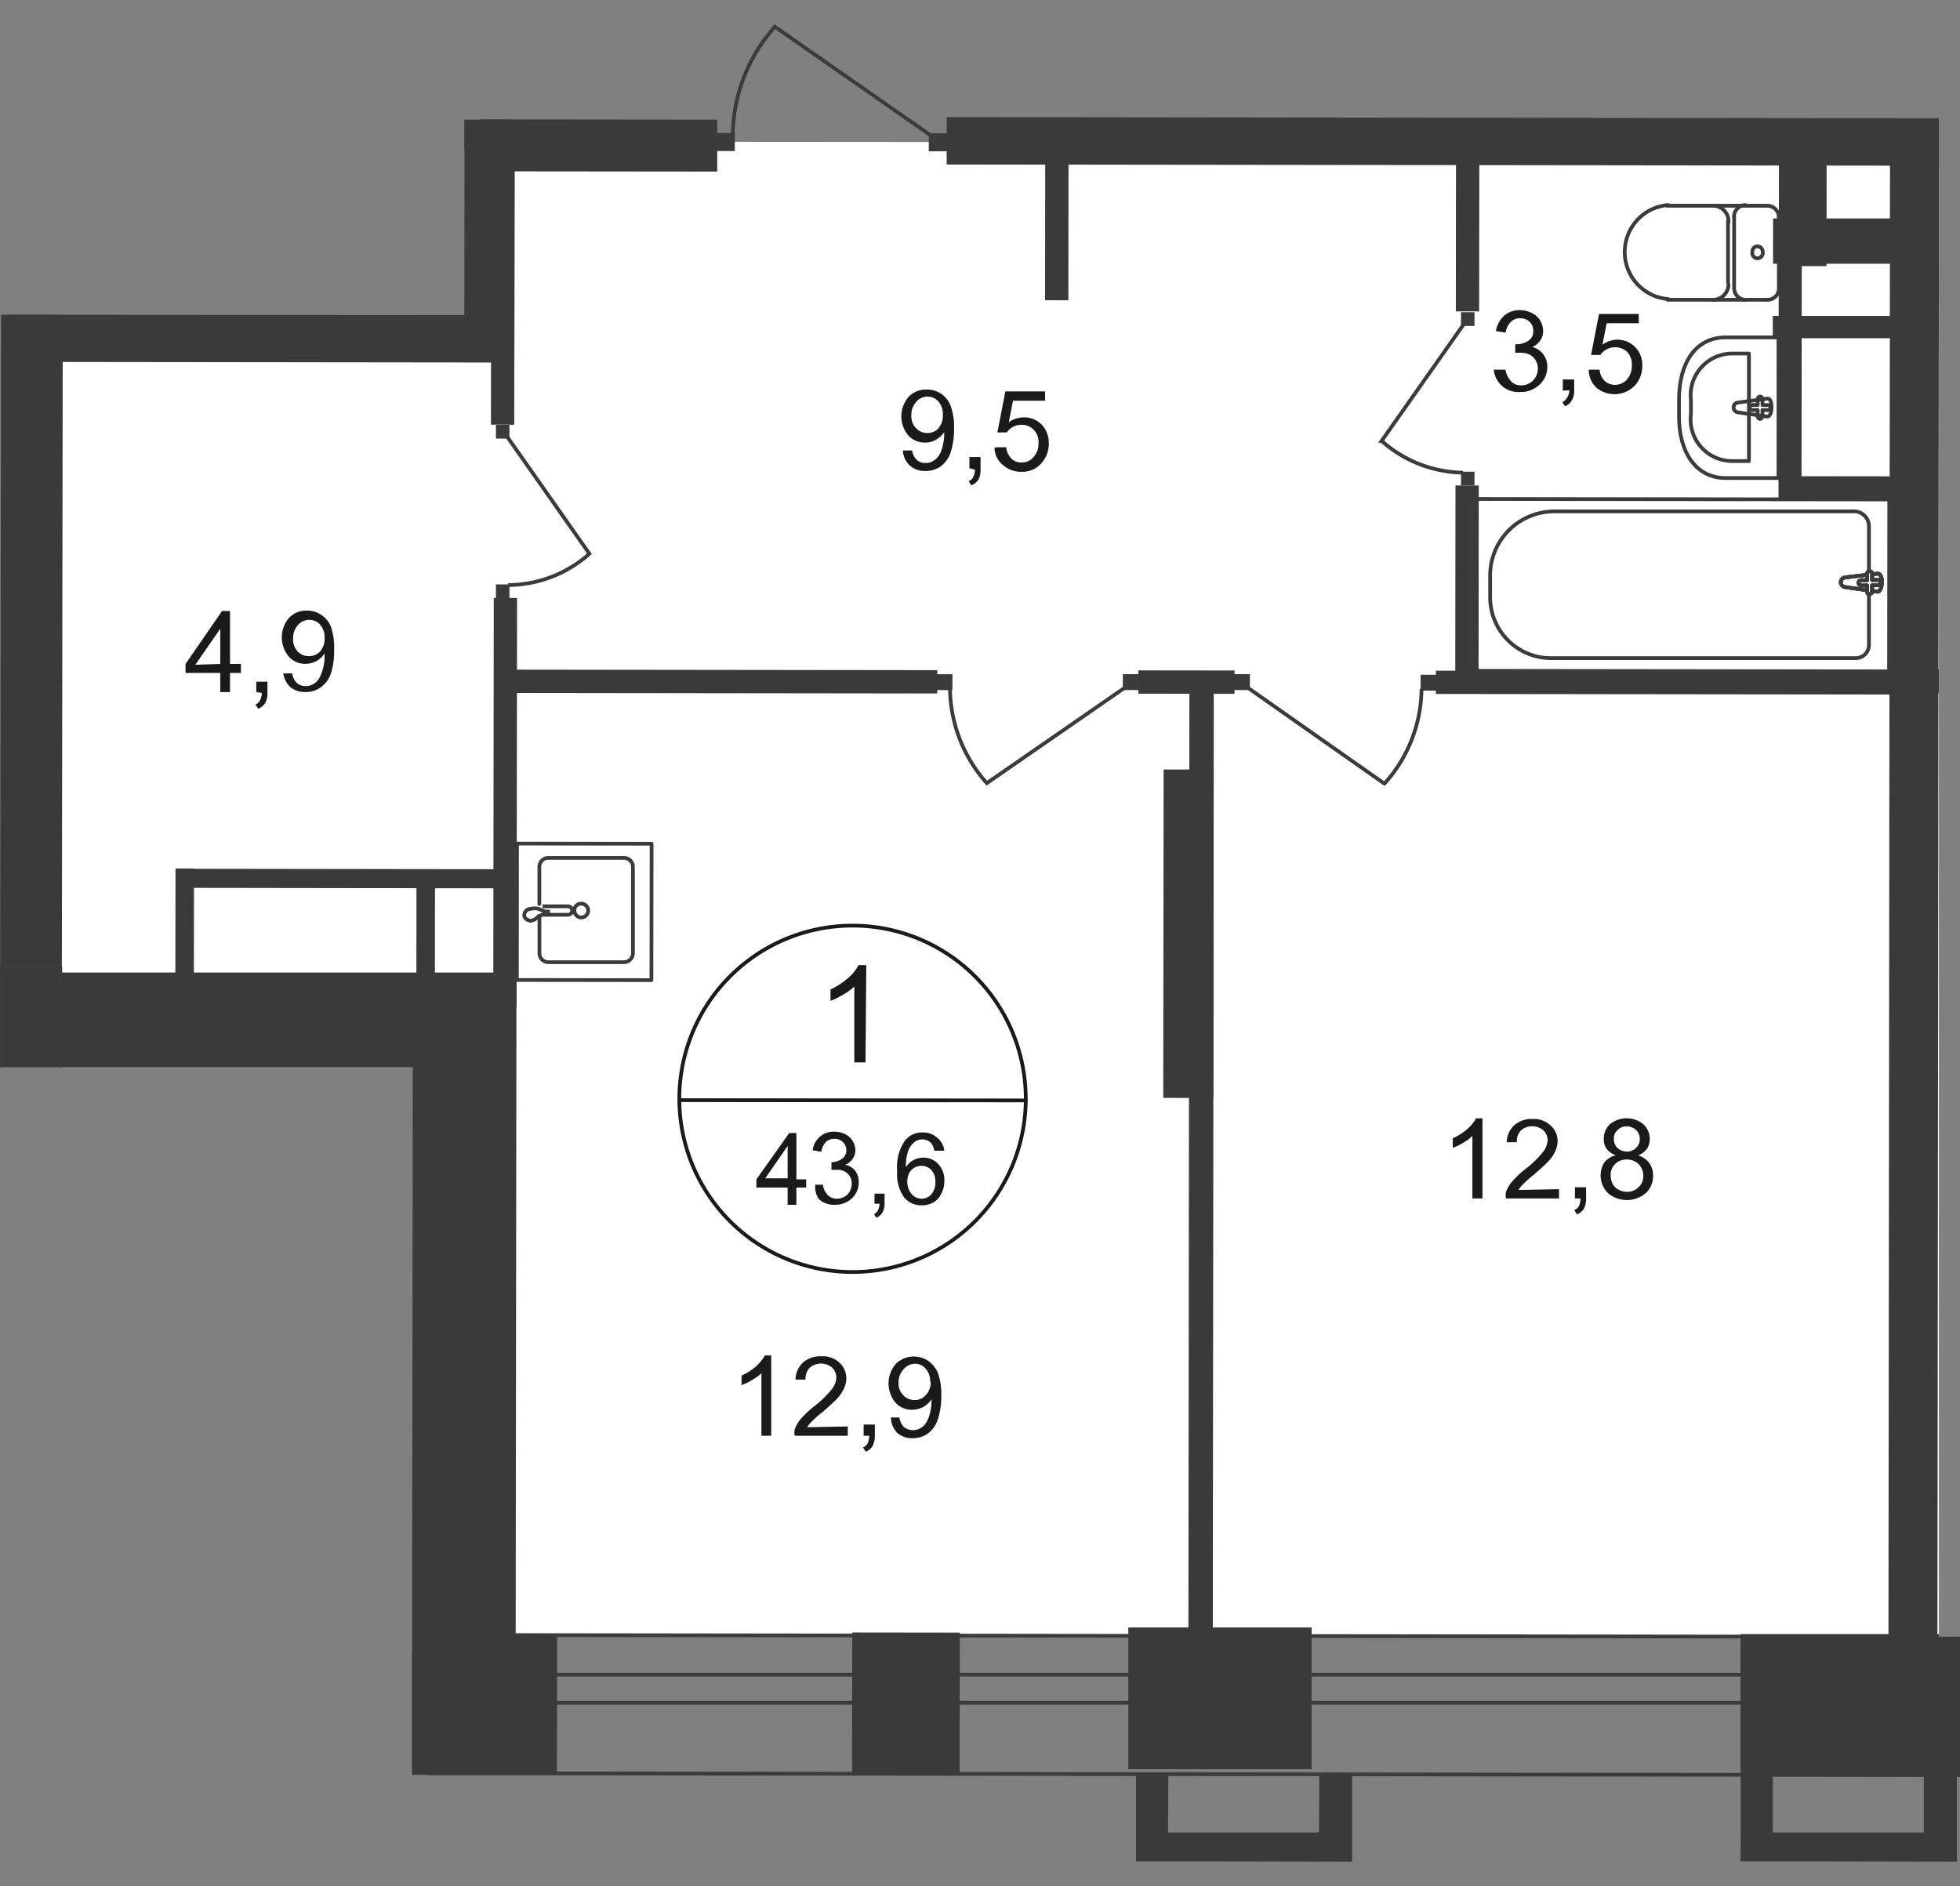 <svg id="Слой_1" data-name="Слой 1" xmlns="http://www.w3.org/2000/svg" xmlns:xlink="http://www.w3.org/1999/xlink" viewBox="0 0 525.69 505.94">
  <rect x="0" y="0" width="525.69" height="505.94" fill="#808080" stroke="none"/>
  <defs>
    <style>
      .cls-1, .cls-10, .cls-11, .cls-5, .cls-8 {
        fill: none;
      }

      .cls-2 {
        clip-path: url(#clip-path);
      }

      .cls-3 {
        clip-path: url(#clip-path-2);
      }

      .cls-4 {
        fill: #fff;
      }

      .cls-10, .cls-5, .cls-8 {
        stroke: #3b3b3a;
      }

      .cls-5 {
        stroke-linecap: round;
        stroke-linejoin: round;
      }

      .cls-6 {
        fill: #3a3a39;
      }

      .cls-7 {
        clip-path: url(#clip-path-3);
      }

      .cls-8 {
        stroke-miterlimit: 22.93;
      }

      .cls-9 {
        fill: #3b3b3a;
      }

      .cls-10 {
        stroke-miterlimit: 22.93;
      }

      .cls-11 {
        stroke: #1a1a18;
        stroke-miterlimit: 10;
      }

      .cls-12 {
        fill: #1a1a18;
      }
    </style>
    <clipPath id="clip-path">
      <polygon class="cls-1" points="124.54 84.52 124.54 0 520.03 0 520.03 439.07 525.69 439.07 525.69 505.94 110.54 505.94 110.54 286.24 0 286.24 0 84.43 124.54 84.52"/>
    </clipPath>
    <clipPath id="clip-path-2">
      <polygon class="cls-1" points="-1006.87 -534.72 905.82 -534.72 905.82 514.38 -1014.18 514.38 -1014.18 437.22 -1006.87 437.22 -1006.87 -534.72"/>
    </clipPath>
    <clipPath id="clip-path-3">
      <polygon class="cls-1" points="-5301.79 -534.72 -5301.79 2333.35 -4626.12 2333.35 -3551.52 657.82 1519.1 657.82 1519.1 2333.35 2593.42 2333.35 2593.42 -534.72 -5301.79 -534.72"/>
    </clipPath>
  </defs>
  <g class="cls-2">
    <g class="cls-3">
      <g>
        <polygon class="cls-4" points="558.6 38.57 517.54 38.5 517.11 439.07 896.08 439.49 896.58 39 895.51 39 895.66 -64.17 558.75 -64.52 558.6 38.57"/>
        <polygon class="cls-4" points="131.68 90.15 6.35 90.15 6.35 270.68 124.57 273.45 123.79 438.64 511.14 439 510.58 69.33 510.65 39.42 476.12 38.36 317.96 38.14 131.68 38 131.68 90.15"/>
        <rect class="cls-5" x="-85.52" y="383.55" width="38.79" height="144.51" transform="translate(-521.86 389.21) rotate(-89.94)"/>
        <rect class="cls-5" x="-138.31" y="446.67" width="144.51" height="7.89"/>
        <rect class="cls-5" x="843.77" y="-289.42" width="37.09" height="1494.92" transform="translate(403.22 1319.8) rotate(-89.93)"/>
        <rect class="cls-5" x="114.7" y="449.23" width="1494.92" height="7.53"/>
        <rect class="cls-6" x="302.62" y="436.58" width="49.17" height="38.01"/>
        <rect class="cls-6" x="223.98" y="442.52" width="38.01" height="28.85" transform="translate(-214.26 699.36) rotate(-89.93)"/>
        <rect class="cls-6" x="466.81" y="438.36" width="69.84" height="38.01"/>
        <g class="cls-7">
          <g>
            <rect class="cls-6" x="117.83" y="444.25" width="37.23" height="25.93" transform="translate(-320.97 593.03) rotate(-89.92)"/>
            <rect class="cls-6" x="17.37" y="355.09" width="214.28" height="27.78" transform="translate(-244.63 493.04) rotate(-89.93)"/>
            <rect class="cls-6" x="0.03" y="260.88" width="137.26" height="25.36"/>
            <rect class="cls-6" x="-126.19" y="159.37" width="269.27" height="16.55" transform="translate(-159.21 175.87) rotate(-89.92)"/>
            <rect class="cls-6" x="62.95" y="23.49" width="12.72" height="134.64" transform="translate(-21.59 160) rotate(-89.93)"/>
            <rect class="cls-6" x="-11.17" y="17.96" width="13.93" height="41.92" transform="translate(-43.12 34.66) rotate(-89.93)"/>
            <rect class="cls-6" x="99.41" y="58.59" width="63.73" height="13.43" transform="translate(65.83 196.52) rotate(-89.94)"/>
            <rect class="cls-6" x="94.64" y="70.57" width="80.43" height="6.25" transform="translate(60.99 208.47) rotate(-89.93)"/>
            <rect class="cls-6" x="65.36" y="-31.21" width="8.17" height="134.64" transform="translate(33.26 105.51) rotate(-89.93)"/>
            <rect class="cls-6" x="80.65" y="212.13" width="109.7" height="6.25" transform="translate(-79.93 350.49) rotate(-89.93)"/>
            <path class="cls-5" d="M144.68,245.89v9.66a2.42,2.42,0,0,0,2.26,2.56h20.47a2.42,2.42,0,0,0,2.35-2.49h0v-23a2.42,2.42,0,0,0-2.27-2.49H147a2.42,2.42,0,0,0-2.34,2.49h0v9.88"/>
            <path class="cls-8" d="M155.9,242.41a1.77,1.77,0,0,0-1.84,1.7v.14a1.85,1.85,0,1,0,1.84-1.84Z"/>
            <path class="cls-8" d="M145.53,243.12h6.68a1.14,1.14,0,1,1,0,2.27h-6.68"/>
            <path class="cls-8" d="M144.47,245.75l1.84-.72H147v-.49h-.71l-1.84-.71a3.55,3.55,0,0,0-2.14,0,1.67,1.67,0,0,0-1.7,1.63c0,.85.71,1.35,1.7,1.56A3.65,3.65,0,0,0,144.47,245.75Z"/>
            <rect class="cls-5" x="138.4" y="226.56" width="36.59" height="36.09" transform="translate(-88.1 401) rotate(-89.93)"/>
            <rect class="cls-6" x="87.64" y="192.65" width="5.12" height="86.04" transform="translate(-145.59 325.54) rotate(-89.92)"/>
            <rect class="cls-6" x="101.67" y="247.49" width="25.01" height="4.97" transform="translate(-135.92 363.89) rotate(-89.94)"/>
            <rect class="cls-5" x="-8.19" y="327.48" width="125.33" height="72.18" transform="translate(-309.17 417.6) rotate(-89.93)"/>
            <line class="cls-5" x1="18.28" y1="426.21" x2="90.61" y2="300.95"/>
            <line class="cls-5" x1="18.43" y1="300.88" x2="90.47" y2="426.28"/>
            <rect class="cls-5" x="-96.77" y="356.47" width="209.8" height="15.84" transform="translate(-356.27 372.08) rotate(-89.93)"/>
            <rect class="cls-9" x="132.98" y="156.79" width="3.69" height="3.62" transform="translate(-24.06 293.1) rotate(-89.88)"/>
            <path class="cls-8" d="M136.08,117.22l22,31.33a33,33,0,0,1-21.82,8.39"/>
            <rect class="cls-9" x="132.98" y="114" width="3.69" height="3.62" transform="translate(18.73 250.4) rotate(-89.88)"/>
            <rect class="cls-6" x="49.66" y="380.82" width="32.18" height="157.8" transform="matrix(0, -1, 1, 0, -394.05, 524.9)"/>
            <rect class="cls-6" x="153.62" y="7.23" width="13.93" height="63.59" transform="translate(121.38 199.57) rotate(-89.94)"/>
            <rect class="cls-6" x="-35.38" y="430.87" width="39.22" height="50.3" transform="translate(-471.77 439.77) rotate(-89.94)"/>
            <rect class="cls-6" x="-38.37" y="419.21" width="92.86" height="16.55" transform="translate(-419.44 435.03) rotate(-89.93)"/>
            <rect class="cls-6" x="403.86" y="-118.35" width="12.72" height="312.61" transform="translate(371.76 448.13) rotate(-89.93)"/>
            <rect class="cls-6" x="567.11" y="124.53" width="6.25" height="116.45" transform="translate(386.79 752.76) rotate(-89.93)"/>
            <rect class="cls-6" x="309.83" y="236.26" width="406.89" height="13.14" transform="translate(269.91 755.85) rotate(-89.94)"/>
            <rect class="cls-6" x="274.71" y="243.76" width="88.1" height="13.43" transform="translate(67.95 568.97) rotate(-89.94)"/>
            <rect class="cls-6" x="183.38" y="316.84" width="277.51" height="6.54" transform="translate(1.69 641.9) rotate(-89.94)"/>
            <rect class="cls-6" x="262.77" y="56.74" width="41.35" height="6.25" transform="translate(223.28 343.25) rotate(-89.94)"/>
            <rect class="cls-6" x="372.94" y="59.73" width="41.35" height="6.25" transform="translate(330.35 456.4) rotate(-89.94)"/>
            <rect class="cls-6" x="368" y="152.58" width="50.94" height="6.25" transform="translate(237.35 549.01) rotate(-89.94)"/>
            <rect class="cls-6" x="446.11" y="118.99" width="6.25" height="128.24" transform="translate(265.58 632.12) rotate(-89.93)"/>
            <rect class="cls-6" x="315.08" y="170.07" width="6.25" height="25.79" transform="translate(134.85 500.95) rotate(-89.93)"/>
            <rect class="cls-6" x="190.59" y="125.17" width="6.25" height="115.31" transform="translate(10.66 376.32) rotate(-89.93)"/>
            <rect class="cls-6" x="542.5" y="13.73" width="6.25" height="56.06" transform="translate(503.2 587.33) rotate(-89.93)"/>
            <rect class="cls-10" x="427.5" y="100.84" width="46.11" height="112.26" transform="translate(293.04 607.33) rotate(-89.93)"/>
            <path class="cls-8" d="M416.79,137.18h80.57a4,4,0,0,1,3.91,4V173a3.55,3.55,0,0,1-3.55,3.55H415.87a16.33,16.33,0,0,1-16.2-16.41v-5.68a17.2,17.2,0,0,1,17.12-17.27Z"/>
            <path class="cls-4" d="M495,157.5l8.52,1.21c1.56,0,1.71-5,0-4.83l-8.52,1a1.36,1.36,0,0,0-1.28,1.35A1.34,1.34,0,0,0,495,157.5"/>
            <path class="cls-8" d="M495,157.5l8.52,1.21c1.56,0,1.71-5,0-4.83l-8.52,1a1.36,1.36,0,0,0-1.28,1.35A1.34,1.34,0,0,0,495,157.5Z"/>
            <path class="cls-8" d="M495,157.5l8.52,1.21c1.56,0,1.71-5,0-4.83l-8.52,1a1.36,1.36,0,0,0-1.28,1.35A1.34,1.34,0,0,0,495,157.5Z"/>
            <path class="cls-5" d="M495,157.5l8.52,1.21c1.56,0,1.71-5,0-4.83l-8.52,1a1.36,1.36,0,0,0-1.28,1.35A1.34,1.34,0,0,0,495,157.5Z"/>
            <path class="cls-4" d="M501.48,159.35h0a.71.71,0,0,0,.64-.71V157h1.64a.72.72,0,0,0,.7-.72.7.7,0,0,0-.7-.7h-1.64V154a.68.68,0,1,0-1.35,0h0v1.64h-1.63a.64.64,0,0,0-.65.63.22.22,0,0,0,0,.08.71.71,0,0,0,.64.71h1.63v1.63a.71.71,0,0,0,.71.71h0"/>
            <path class="cls-5" d="M501.48,159.35h0a.71.71,0,0,0,.64-.71V157h1.64a.72.72,0,0,0,.7-.72.7.7,0,0,0-.7-.7h-1.64V154a.68.68,0,1,0-1.35,0h0v1.64h-1.63a.64.64,0,0,0-.65.63.22.22,0,0,0,0,.08.71.71,0,0,0,.64.71h1.63v1.63a.71.71,0,0,0,.71.71Z"/>
            <path class="cls-5" d="M501.48,159.35h0a.71.71,0,0,0,.64-.71V157h1.64a.72.72,0,0,0,.7-.72.7.7,0,0,0-.7-.7h-1.64V154a.68.68,0,1,0-1.35,0h0v1.64h-1.63a.64.64,0,0,0-.65.63.22.22,0,0,0,0,.08.71.71,0,0,0,.64.71h1.63v1.63a.71.71,0,0,0,.71.71Z"/>
            <path class="cls-5" d="M501.48,159.35h0a.71.71,0,0,0,.64-.71V157h1.64a.72.72,0,0,0,.7-.72.7.7,0,0,0-.7-.7h-1.64V154a.68.68,0,1,0-1.35,0h0v1.64h-1.63a.64.64,0,0,0-.65.63.22.22,0,0,0,0,.08.71.71,0,0,0,.64.71h1.63v1.63a.71.71,0,0,0,.71.71Z"/>
            <path class="cls-5" d="M474.13,80.42a3.06,3.06,0,0,0,3-3.13h0"/>
            <line class="cls-5" x1="474.06" y1="80.42" x2="447.27" y2="80.42"/>
            <path class="cls-5" d="M447.41,55a12.65,12.65,0,0,0,0,25.22"/>
            <line class="cls-5" x1="447.13" y1="55.19" x2="473.84" y2="55.19"/>
            <path class="cls-5" d="M477.11,58.39a3.13,3.13,0,0,0-3-3.2"/>
            <line class="cls-5" x1="477.11" y1="58.11" x2="477.11" y2="77.01"/>
            <path class="cls-5" d="M472.78,67.56a1.5,1.5,0,0,0-1.42-1.5A1.42,1.42,0,0,0,470,67.55h0a1.42,1.42,0,0,0,1.07,1.7,1.43,1.43,0,0,0,1.7-1.07A1.34,1.34,0,0,0,472.78,67.56Z"/>
            <path class="cls-5" d="M468.09,55a3.12,3.12,0,0,0-3,3.2"/>
            <line class="cls-5" x1="465.11" y1="58.11" x2="465.11" y2="76.94"/>
            <path class="cls-5" d="M465.11,77.22a3.12,3.12,0,0,0,3,3.2"/>
            <path class="cls-5" d="M459.35,80.42a4.2,4.2,0,0,0,4.26-4.12h0"/>
            <line class="cls-5" x1="463.47" y1="75.8" x2="463.47" y2="59.24"/>
            <path class="cls-5" d="M463.61,59.53a4.19,4.19,0,0,0-4-4.34h0"/>
            <path class="cls-5" d="M462.83,128.23H477V90.51H462.83c-8.24,0-12.43,7.1-12.5,16.41v4.9C450.33,120.84,454.52,128.23,462.83,128.23Z"/>
            <path class="cls-5" d="M464.82,123.68h4.26V94.84h-4.33a11.16,11.16,0,0,0-11.3,11,13.5,13.5,0,0,0,.07,1.42v3.91a11.15,11.15,0,0,0,9.72,12.42A9.3,9.3,0,0,0,464.82,123.68Z"/>
            <path class="cls-5" d="M466.1,110.61l7.89,1.14c1.49,0,1.63-5,0-4.83L466.1,108a1.29,1.29,0,0,0-1.14,1.28A1.35,1.35,0,0,0,466.1,110.61Z"/>
            <path class="cls-5" d="M472.07,112.39h0a.72.72,0,0,0,.64-.71V110h1.49a.63.63,0,0,0,.64-.63v-.08a.64.64,0,0,0-.64-.64h-1.49v-1.63a.65.65,0,0,0-.64-.65.64.64,0,0,0-.64.64h0v1.63h-1.49a.68.68,0,0,0-.08,1.35h1.57v1.78A.71.71,0,0,0,472.07,112.39Z"/>
            <rect class="cls-6" x="468.48" y="49.95" width="30.05" height="12.79" transform="translate(426.66 539.8) rotate(-89.94)"/>
            <rect class="cls-6" x="475.55" y="58.6" width="32.26" height="12.15"/>
            <rect class="cls-6" x="442.83" y="93.41" width="74.6" height="6.18" transform="translate(383.13 576.53) rotate(-89.94)"/>
            <rect class="cls-6" x="475.48" y="84.75" width="37.58" height="5.97"/>
            <rect class="cls-9" x="192.19" y="35.6" width="4.83" height="4.97" transform="translate(156.24 232.65) rotate(-89.92)"/>
            <path class="cls-8" d="M249.69,36.37,207.84,7.17a44.26,44.26,0,0,0-11.3,29"/>
            <rect class="cls-9" x="249.18" y="35.68" width="4.83" height="4.97" transform="translate(213.08 289.71) rotate(-89.92)"/>
            <rect class="cls-9" x="381.04" y="180.96" width="4.26" height="4.33" transform="translate(199.38 565.98) rotate(-89.9)"/>
            <path class="cls-8" d="M334.8,184.57l36.52,25.65a38.4,38.4,0,0,0,9.95-25.43"/>
            <rect class="cls-9" x="330.94" y="180.82" width="4.26" height="4.33" transform="translate(149.5 515.73) rotate(-89.9)"/>
            <rect class="cls-9" x="251.15" y="180.82" width="4.26" height="4.33" transform="translate(69.86 435.95) rotate(-89.9)"/>
            <path class="cls-8" d="M301.55,184.57l-36.87,25.51a38.64,38.64,0,0,1-9.88-25.44"/>
            <rect class="cls-9" x="301.19" y="180.82" width="4.26" height="4.33" transform="translate(119.8 485.98) rotate(-89.9)"/>
            <rect class="cls-9" x="391.82" y="126.56" width="3.69" height="3.62" transform="translate(264.54 521.79) rotate(-89.89)"/>
            <path class="cls-8" d="M392.57,87l-22,31.27a33.48,33.48,0,0,0,21.81,8.52"/>
            <rect class="cls-9" x="391.82" y="83.78" width="3.69" height="3.62" transform="translate(307.32 479.09) rotate(-89.89)"/>
          </g>
        </g>
        <g class="cls-7">
          <path class="cls-11" d="M275.12,295.19a46.46,46.46,0,1,1-46.39-46.89A46.46,46.46,0,0,1,275.12,295.19Z"/>
        </g>
        <line class="cls-11" x1="181.84" y1="295.12" x2="275.55" y2="295.19"/>
        <g class="cls-7">
          <g>
            <path class="cls-12" d="M232.14,285h-3V264.64a16.26,16.26,0,0,1-3.05,2.21,20.63,20.63,0,0,1-3.34,1.63v-3.05a19.94,19.94,0,0,0,4.69-3.06,11.94,11.94,0,0,0,2.84-3.48h2.06Z"/>
            <path class="cls-12" d="M211.25,323.19v-4.62h-8.38v-2.2l8.81-12.44h1.92v12.44h2.62v2.2H213.6v4.62Zm0-7.11v-8.67l-6,8.67Zm7.11,1.71h2.34a5.1,5.1,0,0,0,1.35,2.84,3.42,3.42,0,0,0,2.42.92,4.13,4.13,0,0,0,2.84-1.13,4.28,4.28,0,0,0,1.13-2.92,3.38,3.38,0,0,0-1.06-2.63,3.72,3.72,0,0,0-2.7-1.06H223v-2.06h0a5,5,0,0,0,2.77-.85,2.62,2.62,0,0,0,1.21-2.42,3,3,0,0,0-.92-2.13,3.09,3.09,0,0,0-2.28-.85,3.18,3.18,0,0,0-2.27.85,4.55,4.55,0,0,0-1.21,2.63l-2.34-.43a5.86,5.86,0,0,1,2-3.69,5.6,5.6,0,0,1,3.76-1.28,6.42,6.42,0,0,1,2.92.64,4.83,4.83,0,0,1,2.77,4.33,3.82,3.82,0,0,1-.71,2.27,4.2,4.2,0,0,1-2,1.64,4.64,4.64,0,0,1,2.7,1.63,5,5,0,0,1,.92,3.13,5.89,5.89,0,0,1-1.85,4.26,6.53,6.53,0,0,1-4.61,1.71,6,6,0,0,1-4.2-1.49,5.64,5.64,0,0,1-1-3.84Zm16.19,5.11v-2.7h2.7v2.7a4.59,4.59,0,0,1-.56,2.35,3.59,3.59,0,0,1-1.64,1.42l-.64-1a2,2,0,0,0,1.07-1,4.93,4.93,0,0,0,.42-1.78ZM253,308.69h-2.42a4.32,4.32,0,0,0-.85-2.06,3.34,3.34,0,0,0-4.34-.35,5.4,5.4,0,0,0-1.77,2.34,12.39,12.39,0,0,0-.64,4.48,5.29,5.29,0,0,1,2.06-1.92,5.71,5.71,0,0,1,2.56-.64,5.4,5.4,0,0,1,4.05,1.71,6.22,6.22,0,0,1,1.63,4.54,7,7,0,0,1-.78,3.34,5.55,5.55,0,0,1-2.13,2.42,6.41,6.41,0,0,1-3.06.78,6,6,0,0,1-4.83-2.13,10.93,10.93,0,0,1-1.85-7.11,12.46,12.46,0,0,1,2.07-8.1,5.75,5.75,0,0,1,4.83-2.2,5.47,5.47,0,0,1,3.69,1.28,5.32,5.32,0,0,1,2.06,3.55Zm-9.67,8.25a5.76,5.76,0,0,0,.5,2.34,4.87,4.87,0,0,0,1.42,1.7,4,4,0,0,0,2,.57,3.41,3.41,0,0,0,2.56-1.2,4.8,4.8,0,0,0,1.07-3.27,4.59,4.59,0,0,0-1.07-3.2,3.66,3.66,0,0,0-2.63-1.14,4,4,0,0,0-2.77,1.14A4.34,4.34,0,0,0,243.36,316.94Z"/>
            <path class="cls-12" d="M206.85,385.14h-2.63V368.37a13.23,13.23,0,0,1-2.56,1.85,16.12,16.12,0,0,1-2.77,1.35V369a16.81,16.81,0,0,0,3.91-2.48,11.79,11.79,0,0,0,2.34-2.92h1.71Zm20.53-2.49v2.49H213.17a3.78,3.78,0,0,1,0-1.77,9.26,9.26,0,0,1,1.7-2.85,27,27,0,0,1,3.49-3.27,26.13,26.13,0,0,0,4.68-4.54,5.46,5.46,0,0,0,1.28-3.2,3.73,3.73,0,0,0-1.13-2.63,4.62,4.62,0,0,0-6,0,4.34,4.34,0,0,0-1.14,3.2h-2.7a6.43,6.43,0,0,1,2.06-4.62,7.1,7.1,0,0,1,4.9-1.63,6.54,6.54,0,0,1,4.84,1.7,5.79,5.79,0,0,1,1.84,4.26,6.59,6.59,0,0,1-.57,2.56,11.39,11.39,0,0,1-1.7,2.63c-.85.93-2.2,2.13-4.05,3.77a24.43,24.43,0,0,0-3.06,2.7,7.06,7.06,0,0,0-1.13,1.42Zm4.26,2.49v-3h3v3a6,6,0,0,1-.57,2.7,3.71,3.71,0,0,1-1.85,1.56l-.78-1.13a2.45,2.45,0,0,0,1.28-1.07,6.57,6.57,0,0,0,.42-2.06Zm7.11-4.9h2.48a4.46,4.46,0,0,0,1.28,2.63,4,4,0,0,0,4.41.21,3.75,3.75,0,0,0,1.49-1.49,7.47,7.47,0,0,0,1-2.49,12.34,12.34,0,0,0,.43-3.2v-.56a6.21,6.21,0,0,1-2.2,2.06,6.37,6.37,0,0,1-3,.78,5.91,5.91,0,0,1-4.47-1.92,8.07,8.07,0,0,1,.07-10.37,6.69,6.69,0,0,1,4.83-2,7.17,7.17,0,0,1,3.84,1.13,7.86,7.86,0,0,1,2.62,3.2,16.57,16.57,0,0,1,.93,6,19.58,19.58,0,0,1-.93,6.54,7.73,7.73,0,0,1-2.62,3.76,7.08,7.08,0,0,1-4.2,1.28,5.94,5.94,0,0,1-4.05-1.42,6,6,0,0,1-1.7-4.19Zm10.72-9.52a4.8,4.8,0,0,0-1.2-3.55,3.63,3.63,0,0,0-2.85-1.35,4,4,0,0,0-3,1.42A5.16,5.16,0,0,0,241,371a4.38,4.38,0,0,0,1.28,3.27,3.9,3.9,0,0,0,3,1.28,3.83,3.83,0,0,0,3-1.28,5,5,0,0,0,1.35-3.55Z"/>
            <path class="cls-12" d="M401.16,99.17h2.63a6.15,6.15,0,0,0,1.56,3.2,3.59,3.59,0,0,0,2.63,1A4.42,4.42,0,0,0,412.46,99v-.14a4.11,4.11,0,0,0-4-4.19h-.14a7.71,7.71,0,0,0-1.92,0V92.35h.42a5.72,5.72,0,0,0,3.06-.92,2.91,2.91,0,0,0,1.35-2.7,3.26,3.26,0,0,0-1-2.42,3.4,3.4,0,0,0-2.48-.92,3.23,3.23,0,0,0-2.56,1,4.74,4.74,0,0,0-1.35,2.85l-2.63-.43a7.17,7.17,0,0,1,2.2-4.12,6.28,6.28,0,0,1,4.27-1.49,7,7,0,0,1,3.19.78A5.28,5.28,0,0,1,413.1,86a5.51,5.51,0,0,1,.78,2.77,4.25,4.25,0,0,1-.71,2.49,5.12,5.12,0,0,1-2.2,1.84A5.08,5.08,0,0,1,413.88,95,5.43,5.43,0,0,1,415,98.39a6.25,6.25,0,0,1-2.07,4.76,7.07,7.07,0,0,1-5.18,2,6.61,6.61,0,0,1-7.11-6Zm18,5.62v-3h3.05v2.91a4.87,4.87,0,0,1-.64,2.7,3.42,3.42,0,0,1-1.84,1.57l-.71-1.14a2,2,0,0,0,1.2-1.06,3.85,3.85,0,0,0,.71-2.07Zm7.1-5.62h2.77a4.67,4.67,0,0,0,1.42,3.06,4,4,0,0,0,2.7,1,4.16,4.16,0,0,0,3.2-1.42A5.47,5.47,0,0,0,437.68,98a4.93,4.93,0,0,0-1.21-3.56,4.6,4.6,0,0,0-3.34-1.28,4.75,4.75,0,0,0-2.27.57,5.4,5.4,0,0,0-1.63,1.49h-2.49l2.13-11h10.66v2.49h-8.6l-1.14,5.75a7.2,7.2,0,0,1,4-1.35,6.68,6.68,0,0,1,6.68,7,7.88,7.88,0,0,1-1.7,5,7.59,7.59,0,0,1-10.45,1,6.49,6.49,0,0,1-2.2-4.91Z"/>
            <path class="cls-12" d="M59.07,185.64v-5.12H49.76v-2.41l9.8-14.21h2.13v14.21h2.92v2.41H61.69v5.12Zm0-7.53v-9.45l-6.68,9.66Zm9.66,7.53v-2.77h3v3a5.74,5.74,0,0,1-.57,2.7,4.23,4.23,0,0,1-1.91,1.56L68.52,189a2.55,2.55,0,0,0,1.2-1.07,4.74,4.74,0,0,0,.5-2.06Zm7.1-5h2.56a4.33,4.33,0,0,0,1.21,2.55,3.41,3.41,0,0,0,2.34.86,4.38,4.38,0,0,0,2.13-.57,3.9,3.9,0,0,0,1.5-1.49,9.06,9.06,0,0,0,1-2.49,12.29,12.29,0,0,0,.5-3.77,4,4,0,0,1,0-.49,6.09,6.09,0,0,1-2.13,2.06,6.37,6.37,0,0,1-3,.78,5.91,5.91,0,0,1-4.47-1.92,8.08,8.08,0,0,1,0-10.37,6.37,6.37,0,0,1,4.83-2,6.9,6.9,0,0,1,6.46,4.33,17,17,0,0,1,.86,6,20.4,20.4,0,0,1-.86,6.54,7.65,7.65,0,0,1-2.7,3.69,6.55,6.55,0,0,1-4.12,1.28,6.1,6.1,0,0,1-4.12-1.35A6.24,6.24,0,0,1,76,180.67Zm11.23-9.45a5.12,5.12,0,0,0-1.21-3.63,3.84,3.84,0,0,0-2.91-1.28,4,4,0,0,0-3.06,1.42,5.38,5.38,0,0,0-1.28,3.7,4.87,4.87,0,0,0,1.21,3.34,4.15,4.15,0,0,0,3.06,1.28,4,4,0,0,0,3-1.28A5.14,5.14,0,0,0,87.06,171.22Z"/>
            <path class="cls-12" d="M242.16,120.84h2.48a4.42,4.42,0,0,0,1.28,2.56,3.07,3.07,0,0,0,2.28.78,3.43,3.43,0,0,0,2.13-.57,4.06,4.06,0,0,0,1.49-1.42,7.17,7.17,0,0,0,1-2.55,12.4,12.4,0,0,0,.43-3.2v-.5a6.66,6.66,0,0,1-2.2,2,5.28,5.28,0,0,1-2.92.78,6,6,0,0,1-4.54-1.92,8,8,0,0,1,.07-10.3,6.41,6.41,0,0,1,4.83-2,6.68,6.68,0,0,1,6.47,4.34,16.06,16.06,0,0,1,.92,6,20.37,20.37,0,0,1-.92,6.54,7.65,7.65,0,0,1-2.63,3.7,7.06,7.06,0,0,1-4.12,1.27,6,6,0,0,1-4.13-1.42A5.88,5.88,0,0,1,242.16,120.84Zm10.72-9.45a5.17,5.17,0,0,0-1.13-3.62,3.91,3.91,0,0,0-5.51-.46,3.33,3.33,0,0,0-.46.46,5.17,5.17,0,0,0-1.35,3.77,4.49,4.49,0,0,0,1.28,3.33,4,4,0,0,0,3,1.28,3.83,3.83,0,0,0,3-1.28A5.1,5.1,0,0,0,252.88,111.39ZM260,125.6v-3h3V126a5.57,5.57,0,0,1-.56,2.63,3.82,3.82,0,0,1-1.92,1.56l-.71-1.14A1.94,1.94,0,0,0,261,128a4.48,4.48,0,0,0,.5-2Zm7.1-5.61h2.78a5,5,0,0,0,1.42,3.06,3.59,3.59,0,0,0,2.7,1,4,4,0,0,0,3.19-1.42,5.38,5.38,0,0,0,1.35-3.77,4.76,4.76,0,0,0-1.28-3.55,4.35,4.35,0,0,0-3.34-1.35,4.75,4.75,0,0,0-2.27.57A5.52,5.52,0,0,0,270,116h-2.49l2.13-11h10.66v2.49h-8.6l-1.13,5.75a7.13,7.13,0,0,1,4.05-1.28,6.57,6.57,0,0,1,4.76,1.92,7.11,7.11,0,0,1,1.91,5,7.72,7.72,0,0,1-1.7,5.05,6.72,6.72,0,0,1-5.61,2.63,7.1,7.1,0,0,1-4.76-1.64,6.15,6.15,0,0,1-2.49-4.69Z"/>
            <path class="cls-12" d="M397.61,321.48h-2.7V304.71a10.47,10.47,0,0,1-2.49,1.85,15.77,15.77,0,0,1-2.77,1.35v-2.56a16.81,16.81,0,0,0,3.91-2.48A11.79,11.79,0,0,0,395.9,300h1.71ZM418.14,319v2.48H403.93a4.07,4.07,0,0,1,0-1.77,9.1,9.1,0,0,1,1.71-2.85,26.19,26.19,0,0,1,3.48-3.26,26.24,26.24,0,0,0,4.69-4.55,5.46,5.46,0,0,0,1.28-3.2,3.7,3.7,0,0,0-1.14-2.63,4.62,4.62,0,0,0-6,0,4.29,4.29,0,0,0-1.13,3.2h-2.7a6.35,6.35,0,0,1,2.06-4.62,7.1,7.1,0,0,1,4.9-1.63,6.49,6.49,0,0,1,4.83,1.77,5.51,5.51,0,0,1,1.85,4.2,6.58,6.58,0,0,1-.57,2.55,10.17,10.17,0,0,1-1.71,2.63c-.85.93-2.2,2.13-4.05,3.77a23.66,23.66,0,0,0-3,2.7,5.24,5.24,0,0,0-1.14,1.42Zm4.27,2.48v-3h3v3a5.71,5.71,0,0,1-.57,2.7,3.65,3.65,0,0,1-1.85,1.57l-.78-1.14a2.4,2.4,0,0,0,1.28-1.07,6,6,0,0,0,.43-2.06Zm10.94-11.58a5.26,5.26,0,0,1-2.42-1.7,4.34,4.34,0,0,1-.78-2.7,5.32,5.32,0,0,1,1.63-3.91,7.1,7.1,0,0,1,9,0,5.39,5.39,0,0,1,1.7,4,4.82,4.82,0,0,1-.78,2.63,5.1,5.1,0,0,1-2.34,1.7,6.11,6.11,0,0,1,3,2.06,5.61,5.61,0,0,1,1,3.41,6.13,6.13,0,0,1-1.91,4.62,7.82,7.82,0,0,1-10.23,0,6.66,6.66,0,0,1-.93-8.17A5.71,5.71,0,0,1,433.35,309.9ZM432,315.3a4.66,4.66,0,0,0,.49,2.2,3.67,3.67,0,0,0,1.64,1.64,4.68,4.68,0,0,0,2.2.57,4.3,4.3,0,0,0,3.13-1.21,4.09,4.09,0,0,0,1.28-3.06,4.34,4.34,0,0,0-1.28-3.19,4.53,4.53,0,0,0-3.2-1.21,4.27,4.27,0,0,0-3.06,1.21A4,4,0,0,0,432,315.3Zm.85-9.87a3.4,3.4,0,0,0,.92,2.48,3.7,3.7,0,0,0,2.56,1,3.42,3.42,0,0,0,2.49-1,3.19,3.19,0,0,0,1-2.34,3.41,3.41,0,0,0-1-2.42,3.55,3.55,0,0,0-2.49-1,3.21,3.21,0,0,0-2.49,1A2.85,2.85,0,0,0,432.85,305.43Z"/>
          </g>
        </g>
        <rect class="cls-6" x="492.99" y="111.96" width="5.97" height="37.58" transform="translate(364.62 626.56) rotate(-89.93)"/>
        <rect class="cls-6" x="34.83" y="245.2" width="29.41" height="4.97" transform="translate(-198.22 296.88) rotate(-89.92)"/>
        <polygon class="cls-6" points="304.68 490.86 304.68 499.31 319.24 499.31 362.65 499.39 362.65 490.93 362.65 475.8 353.84 475.8 353.77 491.57 313.27 491.57 313.35 475.73 304.68 475.73 304.68 490.86"/>
        <polygon class="cls-6" points="466.88 490.86 466.81 499.31 481.38 499.31 524.86 499.39 524.86 490.93 524.86 475.8 515.98 475.8 515.98 491.57 475.48 491.57 475.48 475.73 466.88 475.73 466.88 490.86"/>
      </g>
    </g>
  </g>
</svg>
